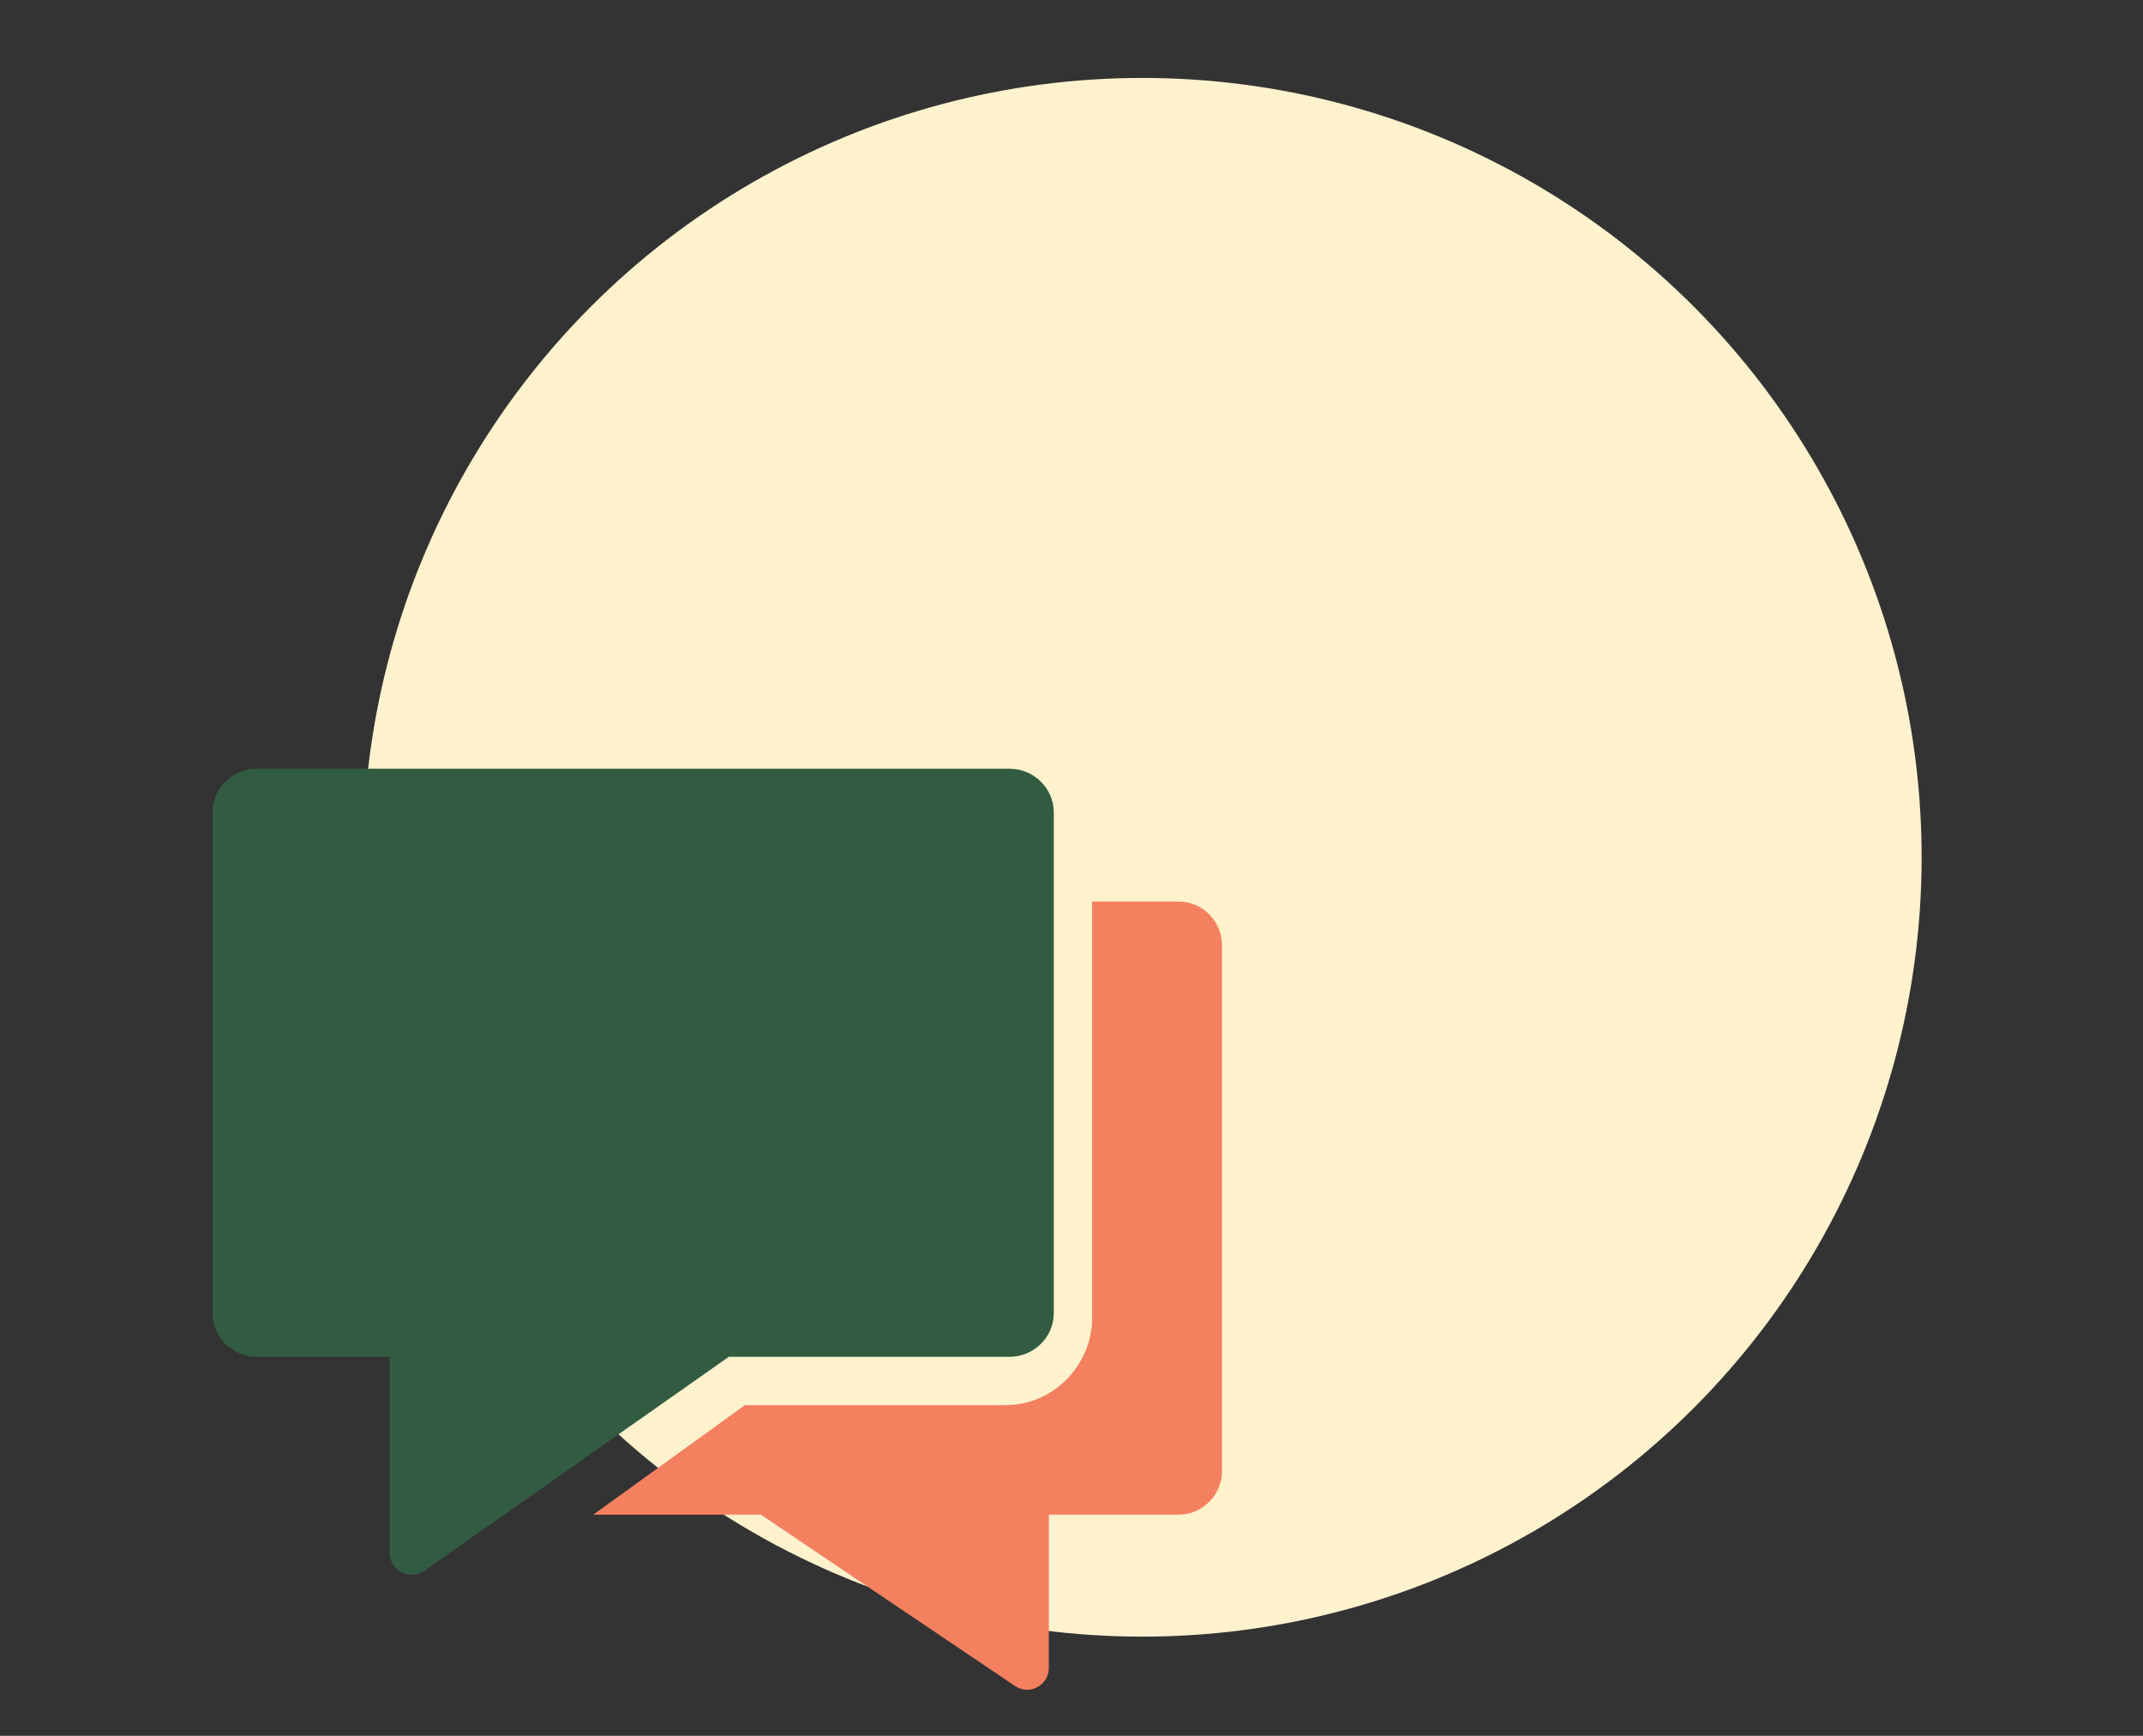 <svg xmlns="http://www.w3.org/2000/svg" width="242" height="196" viewBox="0 0 242 196">
    <rect x="0" y="0" width="242" height="196" fill="#333333" stroke="none"/>
    <g fill="none" fill-rule="evenodd" transform="translate(24 8.8)">
        <circle cx="105" cy="88" r="88" fill="#FFF2CD"/>
        <path fill="#F58060" d="M109.11 93h-9.78v46.975c0 5.425-4.415 9.889-9.78 9.889H60.115L43 162.226h18.922l28.723 19.363c.4.268.87.411 1.35.411 1.34 0 2.443-1.113 2.445-2.468v-17.306h14.67c2.683 0 4.89-2.232 4.89-4.945V97.945c0-2.713-2.207-4.945-4.89-4.945z"/>
        <path fill="#325C42" d="M90 78H5c-2.743 0-5 2.22-5 4.919v56.567c0 2.699 2.257 4.92 5 4.92h15v22.134c0 1.35 1.128 2.46 2.5 2.46.52 0 1.029-.16 1.453-.458L58.3 144.405H90c2.743 0 5-2.22 5-4.919V82.92C95 80.22 92.743 78 90 78z"/>
    </g>
</svg>
